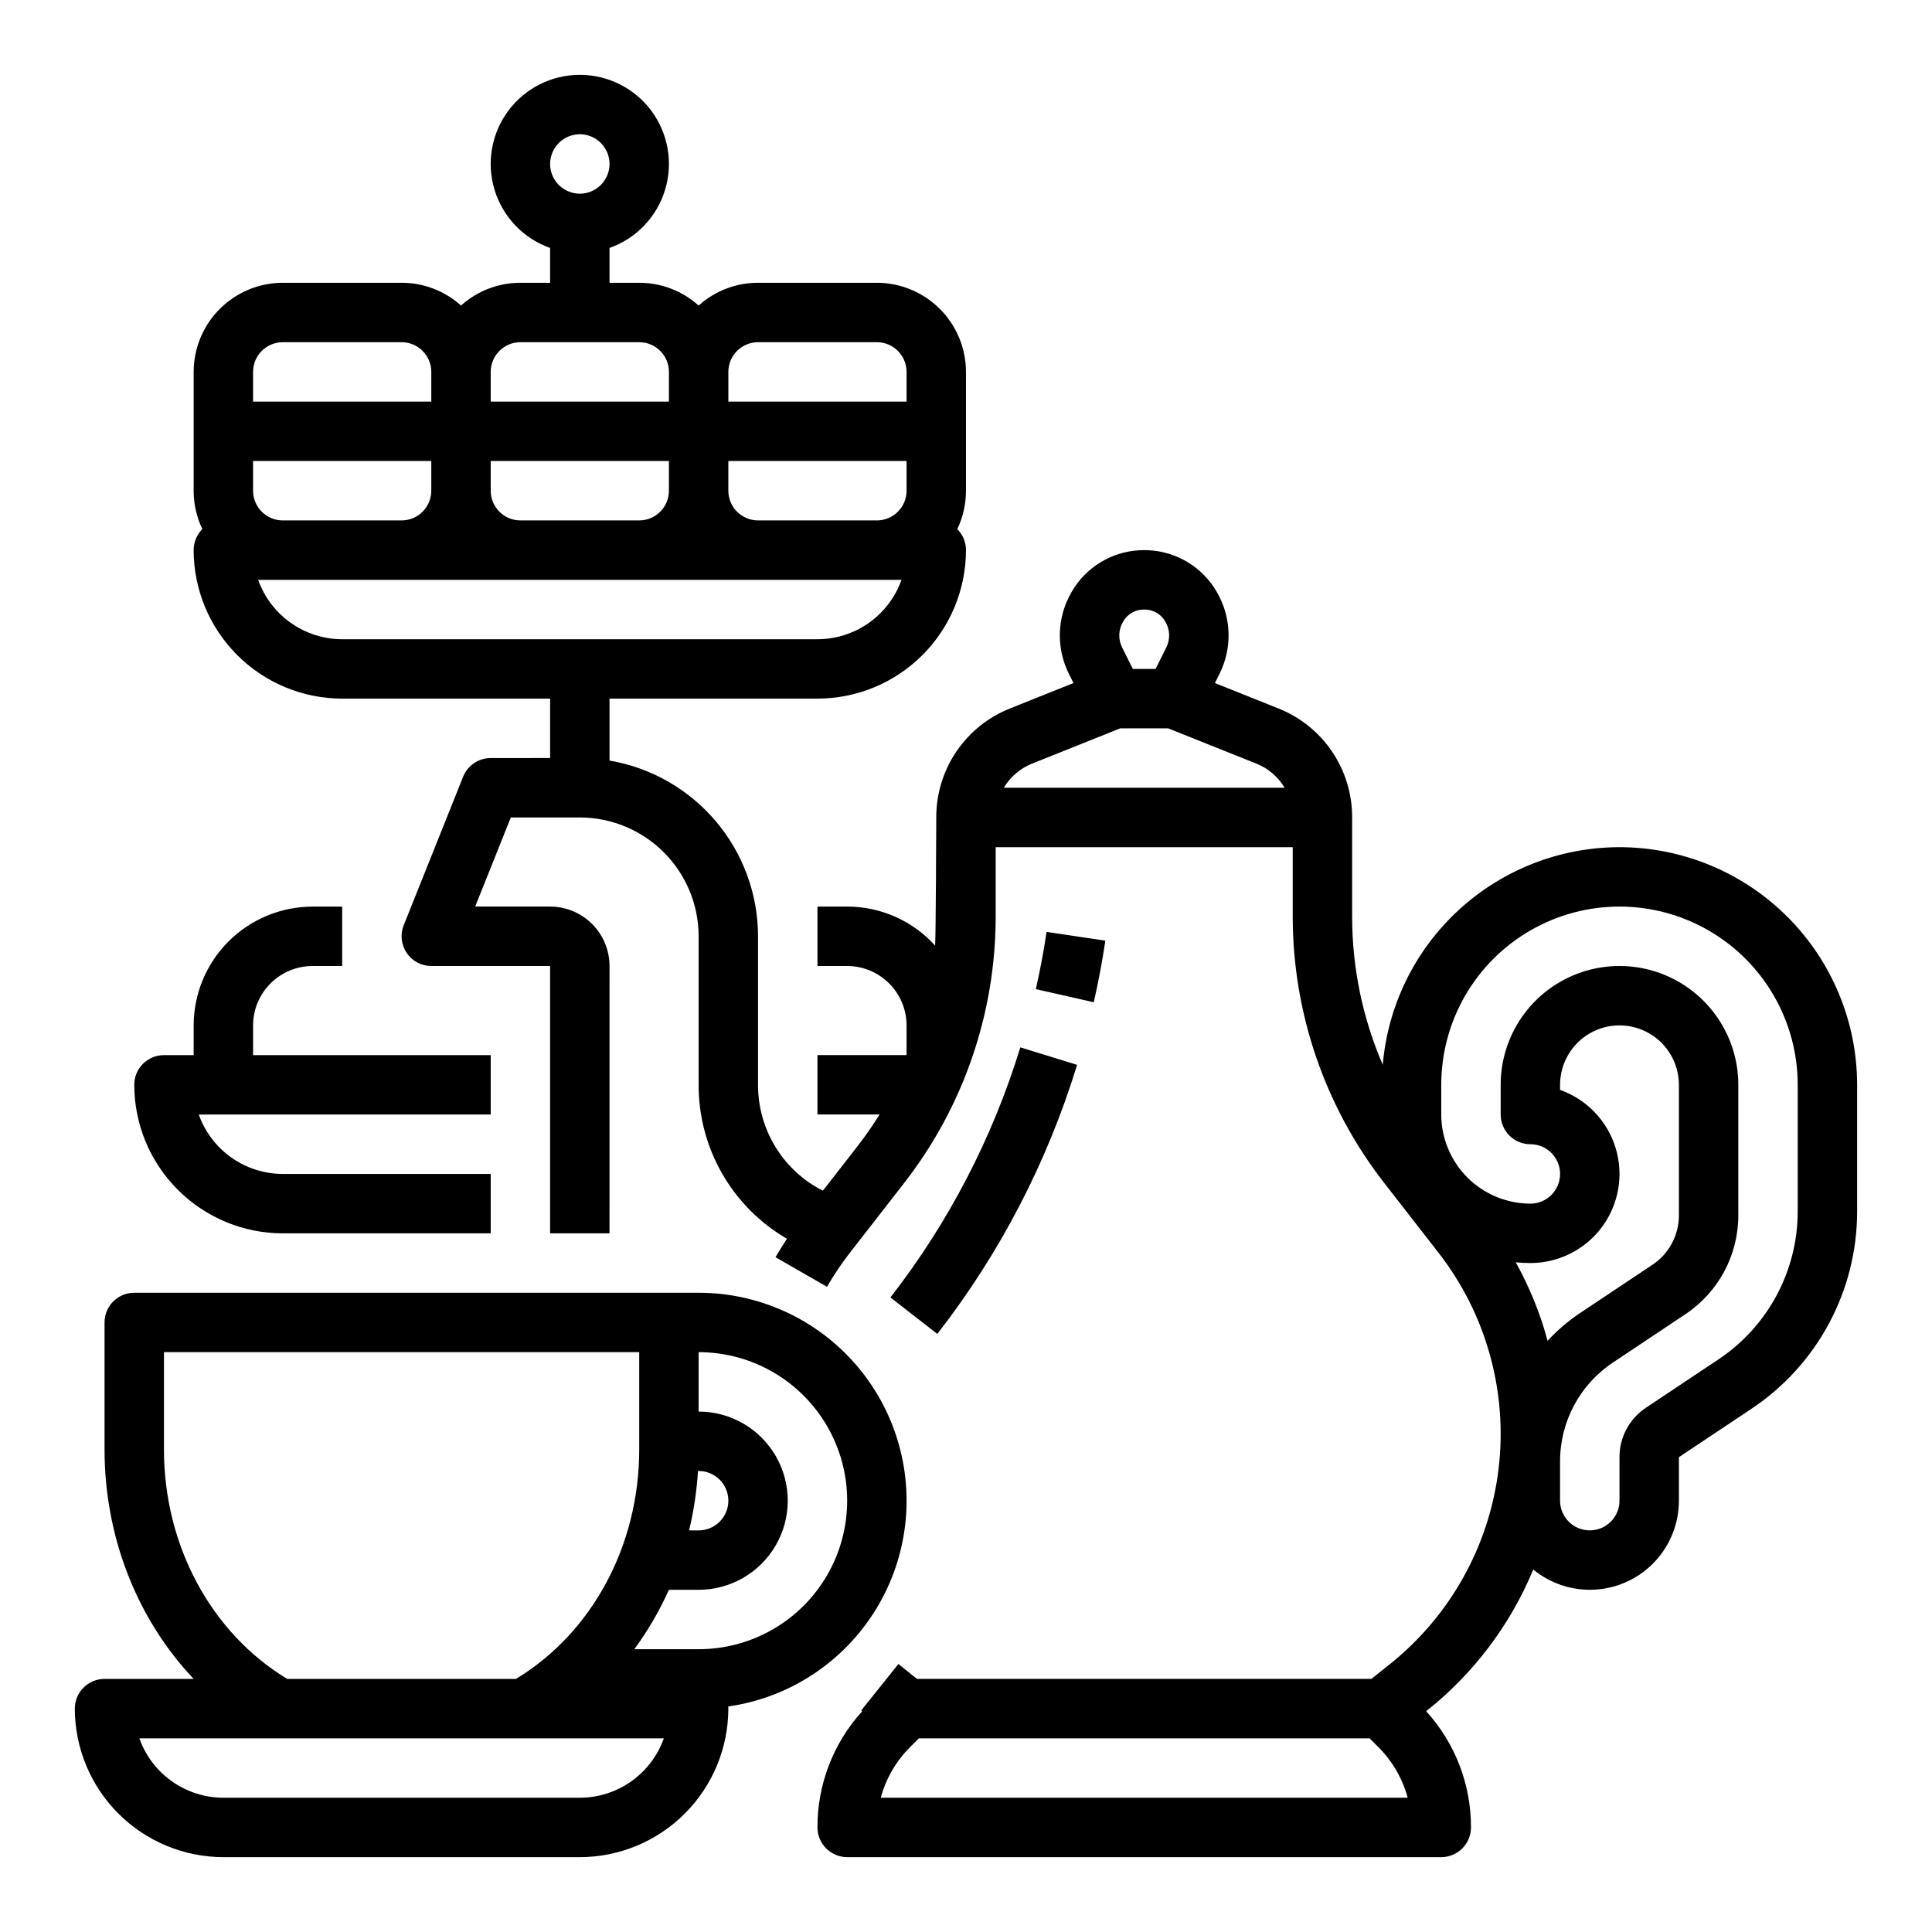<?xml version="1.0" encoding="UTF-8"?>
<!-- Uploaded to: ICON Repo, www.svgrepo.com, Generator: ICON Repo Mixer Tools -->
<svg fill="#000000" width="800px" height="800px" version="1.1" viewBox="144 144 512 512" xmlns="http://www.w3.org/2000/svg">
 <g>
  <path d="m218.94 470.85h55.105v-15.746h-55.105c-4.883-0.004-9.645-1.52-13.629-4.34-3.988-2.82-7.004-6.801-8.637-11.402h77.371v-15.746h-62.977v-7.871c0.004-4.172 1.664-8.176 4.617-11.125 2.949-2.953 6.953-4.613 11.125-4.617h7.871l0.004-15.746h-7.875c-8.348 0.012-16.352 3.332-22.254 9.234-5.902 5.902-9.223 13.906-9.234 22.254v7.871h-7.871c-4.348 0-7.871 3.527-7.871 7.875 0.012 10.434 4.164 20.438 11.543 27.816 7.379 7.379 17.383 11.531 27.816 11.543z"/>
  <path d="m436.93 393.29-15.574-2.324c-0.754 5.062-1.715 10.164-2.848 15.172l15.355 3.473c1.227-5.387 2.254-10.875 3.066-16.32z"/>
  <path d="m379.97 487.84 12.426 9.664c16.578-21.32 29.129-45.484 37.047-71.305l-15.047-4.637c-7.356 24-19.02 46.457-34.426 66.277z"/>
  <path d="m573.18 368.51c-15.773 0.02-30.969 5.953-42.582 16.629-11.617 10.676-18.805 25.316-20.152 41.031-5.332-12.344-8.094-25.645-8.113-39.094v-26.441c0.02-6.223-1.836-12.312-5.328-17.465-3.488-5.156-8.449-9.141-14.238-11.434l-16.801-6.723 1.203-2.406c3.449-6.883 3.191-15.043-0.68-21.695-3.711-6.473-10.434-10.641-17.883-11.082-0.922-0.055-1.844-0.055-2.762 0-7.449 0.441-14.172 4.609-17.879 11.082-3.875 6.656-4.133 14.812-0.684 21.695l1.203 2.406-16.801 6.719v0.004c-5.785 2.293-10.746 6.277-14.238 11.434-3.488 5.156-5.344 11.242-5.324 17.465 0 0-0.109 31.461-0.305 33.961h0.004c-5.961-6.59-14.43-10.348-23.312-10.344h-7.871v15.742h7.871v0.004c4.172 0.004 8.176 1.664 11.125 4.617 2.953 2.949 4.613 6.953 4.617 11.125v7.871h-23.617v15.742h16.461v0.004c-1.773 2.856-3.691 5.617-5.746 8.273l-9.27 11.918h-0.004c-5.184-2.625-9.539-6.641-12.57-11.594-3.035-4.957-4.633-10.66-4.613-16.469v-39.363c-0.016-11.156-3.973-21.949-11.176-30.469s-17.188-14.223-28.184-16.094v-16.414h55.105-0.004c10.438-0.012 20.441-4.16 27.82-11.539 7.379-7.379 11.531-17.383 11.543-27.82 0-2.09-0.828-4.094-2.309-5.566 1.523-3.176 2.312-6.656 2.309-10.176v-31.488c-0.008-6.262-2.5-12.266-6.926-16.691-4.43-4.426-10.43-6.918-16.691-6.926h-31.488c-5.812-0.004-11.422 2.144-15.746 6.035-4.32-3.891-9.93-6.039-15.742-6.035h-7.871v-9.227c7.059-2.496 12.516-8.191 14.707-15.352 2.195-7.16 0.859-14.938-3.594-20.957-4.453-6.019-11.496-9.57-18.984-9.57-7.492 0-14.535 3.551-18.988 9.57s-5.789 13.797-3.594 20.957c2.191 7.16 7.648 12.855 14.707 15.352v9.227h-7.871c-5.812-0.004-11.422 2.144-15.742 6.035-4.324-3.891-9.934-6.039-15.746-6.035h-31.488c-6.262 0.008-12.262 2.5-16.691 6.926-4.426 4.426-6.918 10.43-6.926 16.691v31.488c-0.004 3.519 0.785 7 2.309 10.176-1.48 1.473-2.309 3.477-2.309 5.566 0.012 10.438 4.164 20.441 11.543 27.82 7.379 7.379 17.383 11.527 27.82 11.539h55.105v15.742l-15.746 0.004c-3.219 0-6.113 1.961-7.309 4.949l-15.742 39.359h-0.004c-0.969 2.426-0.672 5.172 0.793 7.336 1.461 2.164 3.906 3.461 6.516 3.461h31.488v70.848h15.742l0.004-70.848c-0.008-4.176-1.668-8.176-4.617-11.129-2.953-2.953-6.953-4.613-11.129-4.617h-19.859l9.445-23.617h18.289c8.348 0.012 16.352 3.332 22.254 9.234 5.902 5.902 9.223 13.906 9.23 22.254v39.363c-0.023 8.254 2.125 16.371 6.231 23.535 4.109 7.16 10.031 13.113 17.172 17.262-1.059 1.602-2.074 3.231-3.027 4.887l13.648 7.852h-0.004c1.812-3.148 3.836-6.164 6.066-9.027l14.543-18.695c15.578-20.098 24.051-44.793 24.094-70.223v-18.566h78.719v18.566c0.043 25.43 8.516 50.125 24.094 70.223l14.543 18.695c12.613 16.211 18.332 36.734 15.93 57.129-2.406 20.398-12.746 39.027-28.785 51.859l-4.926 3.941h-120.43l-4.93-3.941-9.84 12.293 0.262 0.207v0.004c-7.668 8.422-11.902 19.41-11.871 30.801 0 2.086 0.832 4.09 2.309 5.566 1.477 1.473 3.477 2.305 5.566 2.305h157.44c2.09 0 4.09-0.832 5.566-2.305 1.477-1.477 2.309-3.481 2.309-5.566 0.031-11.391-4.207-22.379-11.875-30.801l0.262-0.207h-0.004c12.383-9.867 22.059-22.715 28.125-37.344 4.633 3.812 10.539 5.715 16.523 5.324 5.984-0.387 11.598-3.043 15.695-7.418 4.102-4.379 6.379-10.152 6.375-16.148v-11.531l19.188-12.793c17.539-11.664 28.066-31.336 28.047-52.398v-33.484c-0.02-16.699-6.66-32.707-18.469-44.512-11.805-11.805-27.812-18.449-44.508-18.465zm-275.52-188.93c3.184 0 6.051 1.918 7.269 4.859s0.547 6.328-1.703 8.578c-2.254 2.254-5.641 2.926-8.582 1.707-2.941-1.219-4.859-4.09-4.859-7.273 0.008-4.344 3.527-7.867 7.875-7.871zm-86.594 94.465v-7.871h47.23v7.871c-0.004 4.344-3.523 7.867-7.871 7.871h-31.488c-4.344-0.004-7.867-3.527-7.871-7.871zm62.977 0v-7.871h47.23v7.871c-0.004 4.344-3.527 7.867-7.871 7.871h-31.488c-4.344-0.004-7.867-3.527-7.871-7.871zm62.977 0v-7.871h47.23v7.871c-0.004 4.344-3.527 7.867-7.871 7.871h-31.488c-4.348-0.004-7.867-3.527-7.871-7.871zm7.871-39.359h31.488c4.344 0.004 7.867 3.523 7.871 7.871v7.871h-47.23v-7.871c0.004-4.348 3.523-7.867 7.871-7.871zm-62.977 0h31.488c4.344 0.004 7.867 3.523 7.871 7.871v7.871h-47.23v-7.871c0.004-4.348 3.527-7.867 7.871-7.871zm-70.848 7.871c0.004-4.348 3.527-7.867 7.871-7.871h31.488c4.348 0.004 7.867 3.523 7.871 7.871v7.871h-47.23zm1.348 55.105h170.49c-1.633 4.598-4.652 8.582-8.637 11.402-3.988 2.816-8.75 4.336-13.633 4.34h-125.95c-4.883-0.004-9.645-1.523-13.633-4.34-3.984-2.82-7.004-6.805-8.637-11.402zm229.18 11.141v-0.004c1.047-1.902 2.996-3.133 5.164-3.254 0.312-0.016 0.625-0.016 0.938 0 2.168 0.125 4.117 1.352 5.164 3.254 1.215 2.074 1.297 4.617 0.23 6.769l-2.856 5.707h-6.016l-2.856-5.707h0.004c-1.07-2.152-0.984-4.695 0.23-6.769zm-31.574 43.961c1.73-2.906 4.375-5.16 7.519-6.41l23.336-9.332h12.711l23.336 9.332c3.144 1.25 5.789 3.504 7.519 6.41zm-32.605 267.65c1.371-5.086 4.062-9.719 7.793-13.438l2.309-2.305h119.43l2.305 2.305h0.004c3.731 3.719 6.422 8.352 7.793 13.438zm180.02-187.58v-1.348c0-5.625 3.004-10.824 7.875-13.637s10.871-2.812 15.742 0c4.871 2.812 7.871 8.012 7.871 13.637v34.594c0.008 5.266-2.625 10.184-7.008 13.098l-19.188 12.793h-0.004c-3.148 2.102-6.035 4.574-8.598 7.363-0.535-1.957-1.109-3.906-1.77-5.832-1.777-5.18-4.012-10.191-6.668-14.977 1.277 0.125 2.566 0.195 3.875 0.195 7.492 0 14.539-3.551 18.992-9.57 4.453-6.019 5.789-13.797 3.594-20.961-2.191-7.16-7.652-12.855-14.711-15.352zm62.977 32.137c0.02 15.797-7.879 30.551-21.031 39.297l-19.188 12.793c-4.387 2.918-7.019 7.836-7.012 13.102v11.531c0 4.348-3.523 7.871-7.871 7.871s-7.875-3.523-7.875-7.871v-10.426c-0.008-10.527 5.254-20.367 14.023-26.195l19.188-12.793c8.77-5.832 14.035-15.668 14.023-26.199v-34.594c0-11.25-6.004-21.645-15.746-27.27-9.742-5.625-21.746-5.625-31.488 0s-15.742 16.02-15.742 27.27v7.871c0 2.086 0.828 4.09 2.305 5.566 1.477 1.477 3.481 2.305 5.566 2.305 4.348 0 7.871 3.523 7.871 7.871 0 4.348-3.523 7.875-7.871 7.875-6.262-0.008-12.262-2.5-16.691-6.926-4.426-4.43-6.918-10.43-6.926-16.691v-7.871c0-16.875 9.004-32.469 23.617-40.906 14.613-8.438 32.617-8.438 47.234 0 14.613 8.438 23.613 24.031 23.613 40.906z"/>
  <path d="m362.21 585.78c12.418-9.312 20.332-23.426 21.797-38.879 1.465-15.449-3.652-30.801-14.094-42.281-10.445-11.48-25.242-18.027-40.766-18.027h-149.57c-4.348 0-7.871 3.523-7.871 7.871v33.637c0 23.316 8.703 45.062 23.617 60.828h-23.617c-4.348 0-7.875 3.527-7.875 7.875 0.012 10.434 4.164 20.438 11.543 27.816 7.379 7.379 17.383 11.531 27.82 11.543h94.465c10.434-0.012 20.438-4.164 27.816-11.543 7.379-7.379 11.531-17.383 11.543-27.816 0-0.191-0.016-0.379-0.027-0.57h-0.004c9.156-1.301 17.832-4.898 25.219-10.453zm-33.238-51.953h0.176c4.348 0 7.875 3.523 7.875 7.871 0 4.348-3.527 7.871-7.875 7.871h-2.531c1.242-5.168 2.027-10.438 2.356-15.742zm-141.52-5.727v-25.762h125.95v25.762c0 25.477-12.465 48.59-32.66 60.828h-60.633c-20.195-12.238-32.66-35.352-32.66-60.828zm110.21 92.316h-94.465c-4.883-0.004-9.645-1.52-13.633-4.34-3.984-2.82-7.004-6.801-8.637-11.402h139c-1.633 4.602-4.652 8.582-8.637 11.402-3.988 2.82-8.75 4.336-13.629 4.34zm31.488-39.359h-17.047c3.602-4.91 6.676-10.188 9.16-15.742h7.883c8.438 0 16.234-4.504 20.453-11.809 4.219-7.309 4.219-16.309 0-23.617-4.219-7.309-12.016-11.809-20.453-11.809v-15.742c14.062 0 27.059 7.5 34.09 19.68 7.031 12.176 7.031 27.18 0 39.359s-20.027 19.68-34.09 19.68z"/>
 </g>
</svg>